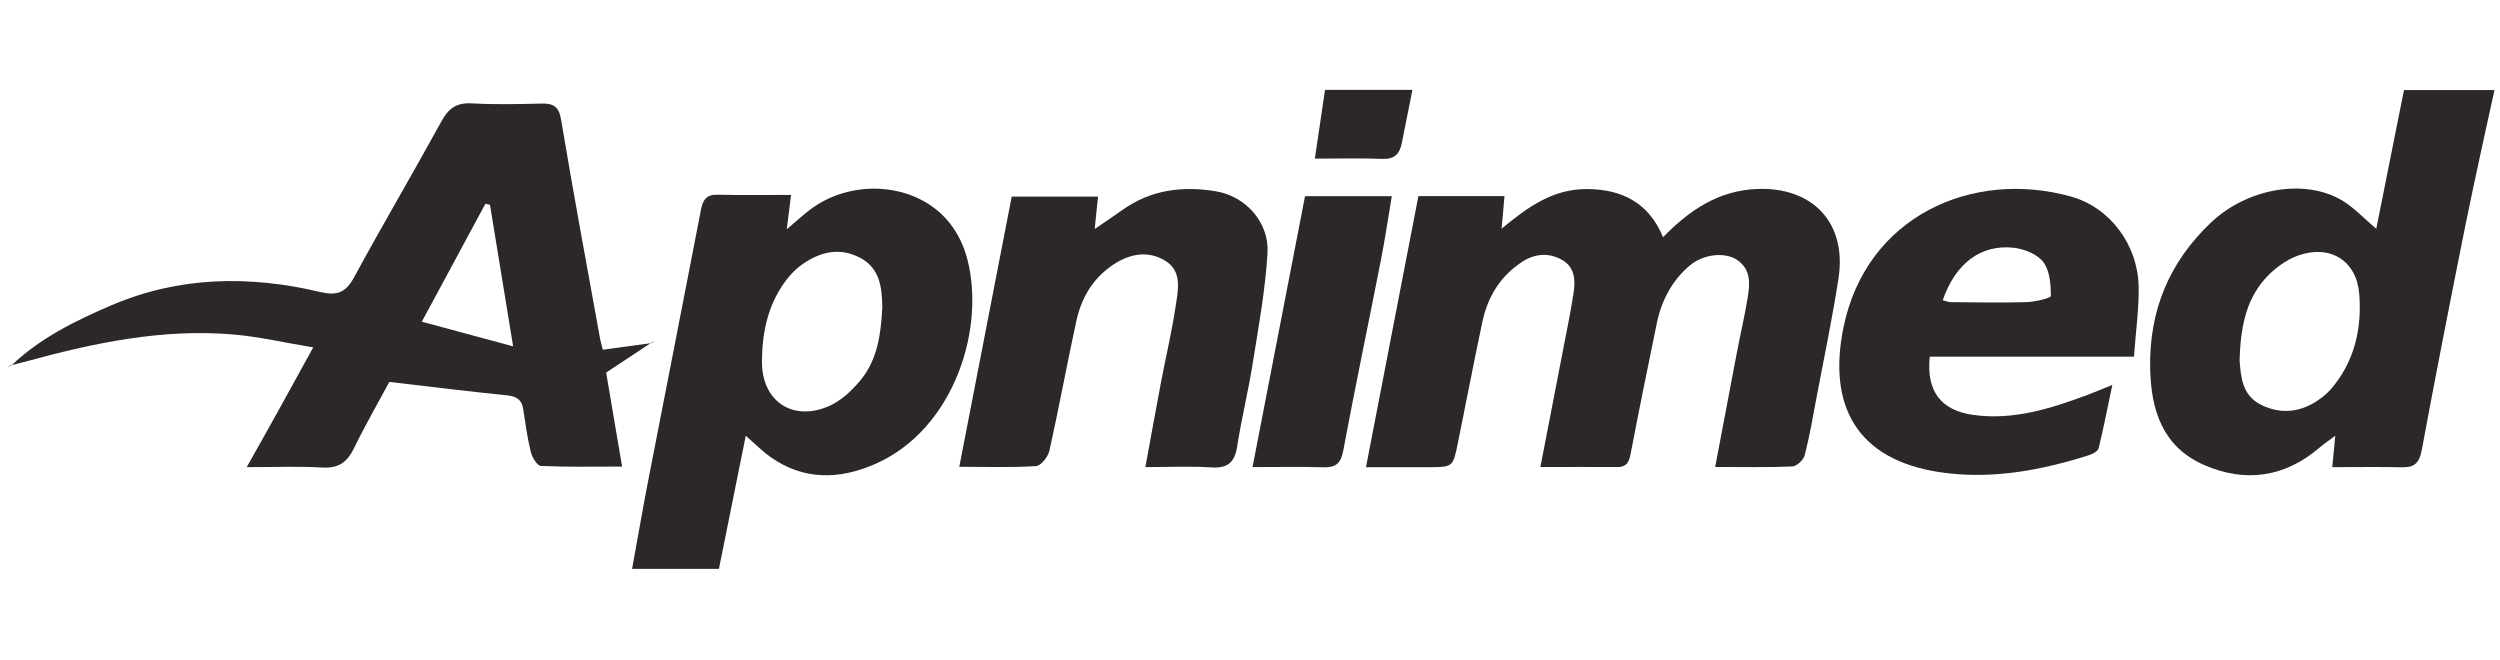 <svg width="337" height="89" viewBox="0 0 337 89" fill="none" xmlns="http://www.w3.org/2000/svg">
<g clip-path="url(#clip0_238_431)">
<g clip-path="url(#clip1_238_431)">
<path d="M332.315 30.475C330.302 40.537 328.314 50.607 326.446 60.703C326.122 62.43 325.431 63.032 323.767 62.989C320.748 62.92 317.719 62.972 314.392 62.972C314.529 61.485 314.648 60.274 314.793 58.736C313.992 59.337 313.326 59.784 312.712 60.308C307.995 64.364 302.646 65.103 297.093 62.671C291.574 60.248 289.953 55.385 289.842 49.662C289.689 41.834 292.427 35.304 298.065 29.977C302.945 25.363 310.665 24.031 315.689 27.004C317.318 27.966 318.649 29.435 320.321 30.845C321.584 24.512 322.82 18.325 324.057 12.139C327.981 12.139 332.323 12.139 336.256 12.139C336.256 12.139 333.415 24.95 332.315 30.484V30.475ZM301.895 48.562C302.075 50.693 302.16 53.34 304.924 54.637C307.619 55.9 310.238 55.548 312.661 53.821C313.207 53.425 313.744 52.987 314.188 52.48C317.387 48.777 318.402 44.3 318.026 39.626C317.668 35.141 314.119 32.932 309.837 34.428C308.106 35.029 306.408 36.318 305.197 37.727C302.672 40.657 302.023 44.352 301.895 48.562Z" fill="#2C2728"/>
<path d="M190.395 12.12C189.917 14.509 189.44 16.897 188.962 19.286C188.68 20.704 188.015 21.477 186.386 21.417C183.392 21.305 180.389 21.383 177.241 21.383C177.736 18.032 178.171 15.076 178.615 12.111C182.539 12.111 186.463 12.111 190.395 12.111V12.12Z" fill="#2C2728"/>
<path d="M87.809 46.191C85.864 47.48 83.919 48.76 81.709 50.221C82.375 54.13 83.074 58.255 83.859 62.895C80.055 62.895 76.48 62.972 72.915 62.809C72.42 62.783 71.737 61.666 71.558 60.944C71.089 59.054 70.825 57.112 70.535 55.178C70.338 53.898 69.673 53.434 68.385 53.297C63.258 52.781 58.149 52.145 52.484 51.484C51.128 54.01 49.32 57.138 47.742 60.377C46.812 62.285 45.652 63.161 43.442 63.023C40.329 62.834 37.198 62.972 33.257 62.972C34.98 59.904 36.388 57.413 37.77 54.912C39.143 52.446 40.491 49.971 42.222 46.827C38.367 46.191 34.98 45.4 31.559 45.099C21.937 44.249 12.648 46.225 3.443 48.743C2.787 48.923 2.113 49.078 1.447 49.25L1.498 49.301C5.371 45.589 10.106 43.261 14.951 41.181C24.104 37.246 33.581 37.1 43.118 39.351C45.447 39.901 46.599 39.463 47.742 37.358C51.563 30.312 55.641 23.412 59.488 16.384C60.452 14.613 61.527 13.814 63.591 13.935C66.713 14.107 69.861 14.038 72.991 13.96C74.621 13.918 75.346 14.364 75.644 16.177C77.282 26.007 79.108 35.811 80.882 45.615C80.95 45.985 81.061 46.345 81.257 47.145C83.509 46.835 85.685 46.543 87.868 46.242L87.817 46.191H87.809ZM66.039 27.605C65.834 27.562 65.638 27.511 65.433 27.468C62.636 32.649 59.846 37.83 56.861 43.364C61.023 44.489 64.811 45.512 69.17 46.689C68.052 39.849 67.046 33.723 66.048 27.597L66.039 27.605Z" fill="#2C2728"/>
<path d="M184.135 62.973C186.557 50.462 188.869 38.51 191.198 26.438H202.807C202.68 27.855 202.569 29.17 202.415 30.837C205.887 27.933 209.342 25.45 213.931 25.484C218.674 25.518 222.265 27.331 224.176 31.971C227.742 28.337 231.606 25.707 236.775 25.475C244.291 25.14 248.965 30.003 247.839 37.445C247.02 42.858 245.877 48.228 244.862 53.616C244.376 56.211 243.932 58.831 243.267 61.383C243.105 62.002 242.201 62.852 241.604 62.878C238.294 63.024 234.967 62.947 231.205 62.947C232.203 57.68 233.133 52.731 234.08 47.79C234.557 45.289 235.138 42.815 235.556 40.306C235.888 38.347 236.119 36.328 234.105 35.004C232.502 33.947 229.601 34.248 227.776 35.795C225.379 37.831 223.971 40.504 223.34 43.562C222.154 49.328 220.977 55.085 219.868 60.868C219.646 62.036 219.467 62.973 218 62.956C214.682 62.93 211.363 62.956 207.644 62.956C208.728 57.37 209.743 52.146 210.749 46.913C211.227 44.413 211.756 41.913 212.131 39.395C212.387 37.694 212.259 35.958 210.51 35.004C208.736 34.033 206.911 34.179 205.213 35.279C202.244 37.195 200.547 40.005 199.822 43.391C198.662 48.847 197.621 54.329 196.504 59.802C195.855 62.973 195.838 62.973 192.494 62.981C189.875 62.99 187.265 62.981 184.126 62.981L184.135 62.973Z" fill="#2C2728"/>
<path d="M106.635 26.282C106.422 27.941 106.268 29.178 106.055 30.905C107.284 29.865 108.137 29.092 109.032 28.387C114.543 24.091 122.971 24.504 127.509 29.47C128.72 30.793 129.684 32.546 130.205 34.265C133.062 43.725 128.814 57.851 117.887 62.585C113.153 64.639 108.35 64.768 103.897 61.632C102.728 60.807 101.713 59.767 100.528 58.736C99.342 64.596 98.139 70.585 96.911 76.686H85.207C85.966 72.51 86.666 68.428 87.459 64.364C89.788 52.352 92.168 40.348 94.48 28.327C94.735 26.987 95.179 26.213 96.715 26.248C99.939 26.325 103.172 26.274 106.635 26.274V26.282ZM118.936 41.405C118.885 38.75 118.638 36.103 115.822 34.686C113.059 33.302 110.5 33.981 108.111 35.657C107.48 36.103 106.9 36.653 106.396 37.246C103.616 40.563 102.737 44.55 102.711 48.717C102.677 54.027 106.755 56.846 111.651 54.783C113.349 54.062 114.901 52.61 116.087 51.14C118.322 48.373 118.757 44.919 118.936 41.405Z" fill="#2C2728"/>
<path d="M287.658 48.082H260.131C259.661 52.679 261.572 55.282 265.914 55.918C271.322 56.7 276.381 55.093 281.363 53.246C282.267 52.911 283.154 52.524 284.741 51.888C284.067 55.076 283.555 57.774 282.89 60.438C282.787 60.85 282.037 61.22 281.516 61.383C275.007 63.437 268.354 64.665 261.547 63.66C250.176 61.976 246.38 54.561 248.495 44.164C251.558 29.101 265.931 22.794 279.179 26.498C284.459 27.976 288.178 33.019 288.289 38.613C288.349 41.612 287.905 44.628 287.658 48.082ZM261.871 40.469C262.391 40.598 262.664 40.727 262.946 40.727C266.358 40.752 269.77 40.83 273.173 40.727C274.334 40.692 276.458 40.177 276.458 39.902C276.449 38.347 276.321 36.482 275.443 35.331C274.632 34.265 272.866 33.552 271.442 33.397C266.989 32.916 263.594 35.52 261.879 40.469H261.871Z" fill="#2C2728"/>
<path d="M129.308 62.941C131.722 50.507 134.034 38.607 136.38 26.5H148.015C147.87 27.926 147.734 29.249 147.563 30.873C148.954 29.92 150.157 29.12 151.325 28.287C155.164 25.555 159.472 25.039 163.95 25.795C167.934 26.474 171.107 29.988 170.86 34.113C170.57 39.062 169.665 43.977 168.881 48.892C168.284 52.664 167.362 56.384 166.774 60.157C166.441 62.288 165.537 63.155 163.302 63.009C160.487 62.82 157.655 62.966 154.396 62.966C155.155 58.85 155.812 55.147 156.52 51.444C157.16 48.084 157.953 44.75 158.465 41.365C158.806 39.088 159.463 36.441 156.853 35.015C154.379 33.666 151.888 34.353 149.679 35.943C147.179 37.747 145.738 40.308 145.098 43.247C143.827 49.064 142.761 54.932 141.464 60.749C141.285 61.566 140.321 62.786 139.664 62.829C136.363 63.044 133.045 62.923 129.3 62.923L129.308 62.941Z" fill="#2C2728"/>
<path d="M168.839 62.971C171.261 50.477 173.573 38.525 175.919 26.444H187.614C187.111 29.443 186.693 32.296 186.138 35.114C184.458 43.664 182.667 52.187 181.071 60.745C180.747 62.498 180.048 63.031 178.393 62.988C175.382 62.902 172.37 62.962 168.839 62.962V62.971Z" fill="#2C2728"/>
<path d="M87.86 46.242C87.988 46.156 88.124 46.07 88.252 45.984C88.107 46.053 87.954 46.122 87.809 46.191L87.86 46.242Z" fill="#2C2728"/>
<path d="M1.439 49.248C1.311 49.334 1.184 49.42 1.056 49.506C1.201 49.437 1.346 49.368 1.499 49.3L1.448 49.248H1.439Z" fill="#2C2728"/>
</g>
</g>
<defs>
<clipPath id="clip0_238_431">
<rect width="336.463" height="87.621" fill="white" transform="translate(0.201 0.603)"/>
</clipPath>
<clipPath id="clip1_238_431">
<rect width="336.463" height="66.592" fill="white" transform="translate(0.201 11.116)"/>
</clipPath>
</defs>
</svg>
